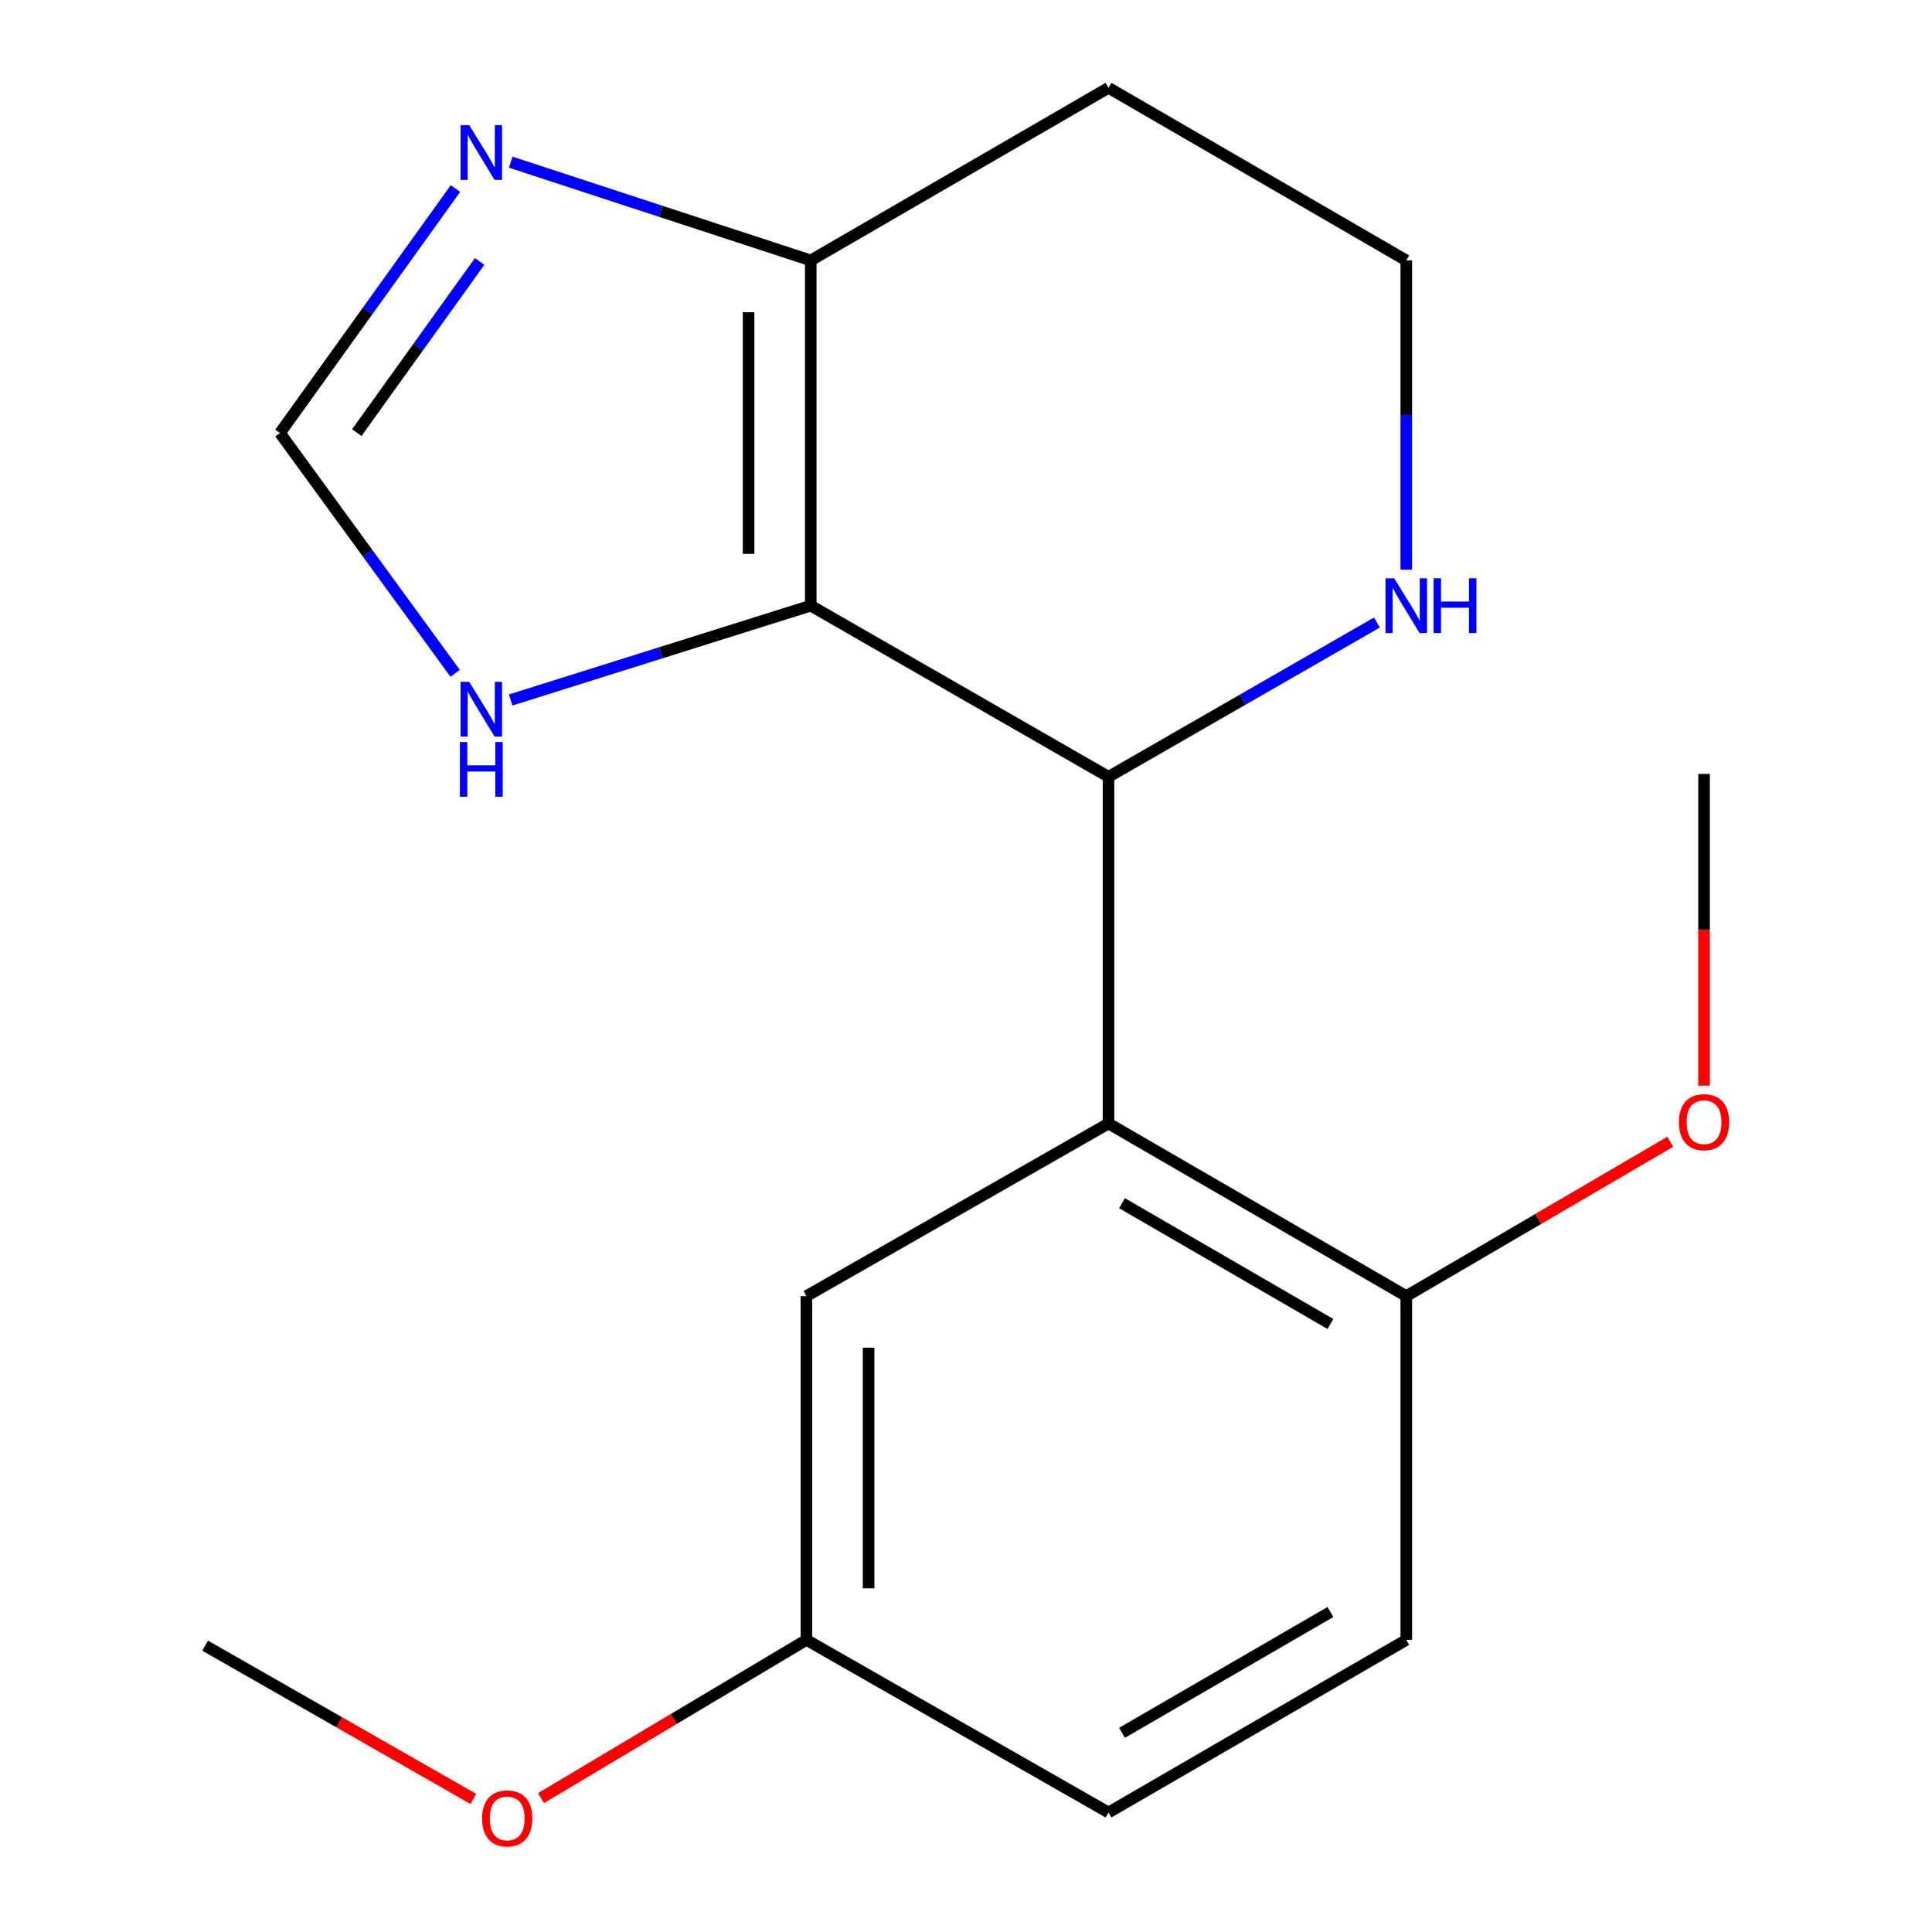 <?xml version='1.0' encoding='iso-8859-1'?>
<svg version='1.1' baseProfile='full'
              xmlns='http://www.w3.org/2000/svg'
                      xmlns:rdkit='http://www.rdkit.org/xml'
                      xmlns:xlink='http://www.w3.org/1999/xlink'
                  xml:space='preserve'
width='1000px' height='1000px' viewBox='0 0 1000 1000'>
<!-- END OF HEADER -->
<rect style='opacity:1.0;fill:#FFFFFF;stroke:none' width='1000' height='1000' x='0' y='0'> </rect>
<path class='bond-0' d='M 419.64,313.482 L 573.764,402.073' style='fill:none;fill-rule:evenodd;stroke:#000000;stroke-width:6px;stroke-linecap:butt;stroke-linejoin:miter;stroke-opacity:1' />
<path class='bond-2' d='M 419.64,313.482 L 419.64,134.797' style='fill:none;fill-rule:evenodd;stroke:#000000;stroke-width:6px;stroke-linecap:butt;stroke-linejoin:miter;stroke-opacity:1' />
<path class='bond-2' d='M 387.464,286.679 L 387.464,161.6' style='fill:none;fill-rule:evenodd;stroke:#000000;stroke-width:6px;stroke-linecap:butt;stroke-linejoin:miter;stroke-opacity:1' />
<path class='bond-4' d='M 419.64,313.482 L 341.987,337.895' style='fill:none;fill-rule:evenodd;stroke:#000000;stroke-width:6px;stroke-linecap:butt;stroke-linejoin:miter;stroke-opacity:1' />
<path class='bond-4' d='M 341.987,337.895 L 264.333,362.309' style='fill:none;fill-rule:evenodd;stroke:#0000FF;stroke-width:6px;stroke-linecap:butt;stroke-linejoin:miter;stroke-opacity:1' />
<path class='bond-1' d='M 573.764,402.073 L 573.764,581.526' style='fill:none;fill-rule:evenodd;stroke:#000000;stroke-width:6px;stroke-linecap:butt;stroke-linejoin:miter;stroke-opacity:1' />
<path class='bond-6' d='M 573.764,402.073 L 643.233,362.141' style='fill:none;fill-rule:evenodd;stroke:#000000;stroke-width:6px;stroke-linecap:butt;stroke-linejoin:miter;stroke-opacity:1' />
<path class='bond-6' d='M 643.233,362.141 L 712.703,322.21' style='fill:none;fill-rule:evenodd;stroke:#0000FF;stroke-width:6px;stroke-linecap:butt;stroke-linejoin:miter;stroke-opacity:1' />
<path class='bond-7' d='M 573.764,581.526 L 727.887,670.869' style='fill:none;fill-rule:evenodd;stroke:#000000;stroke-width:6px;stroke-linecap:butt;stroke-linejoin:miter;stroke-opacity:1' />
<path class='bond-7' d='M 580.746,622.765 L 688.632,685.305' style='fill:none;fill-rule:evenodd;stroke:#000000;stroke-width:6px;stroke-linecap:butt;stroke-linejoin:miter;stroke-opacity:1' />
<path class='bond-8' d='M 573.764,581.526 L 417.406,670.869' style='fill:none;fill-rule:evenodd;stroke:#000000;stroke-width:6px;stroke-linecap:butt;stroke-linejoin:miter;stroke-opacity:1' />
<path class='bond-3' d='M 419.64,134.797 L 341.995,109.368' style='fill:none;fill-rule:evenodd;stroke:#000000;stroke-width:6px;stroke-linecap:butt;stroke-linejoin:miter;stroke-opacity:1' />
<path class='bond-3' d='M 341.995,109.368 L 264.35,83.94' style='fill:none;fill-rule:evenodd;stroke:#0000FF;stroke-width:6px;stroke-linecap:butt;stroke-linejoin:miter;stroke-opacity:1' />
<path class='bond-10' d='M 419.64,134.797 L 573.764,45.455' style='fill:none;fill-rule:evenodd;stroke:#000000;stroke-width:6px;stroke-linecap:butt;stroke-linejoin:miter;stroke-opacity:1' />
<path class='bond-18' d='M 235.754,97.581 L 190.332,160.86' style='fill:none;fill-rule:evenodd;stroke:#0000FF;stroke-width:6px;stroke-linecap:butt;stroke-linejoin:miter;stroke-opacity:1' />
<path class='bond-18' d='M 190.332,160.86 L 144.91,224.139' style='fill:none;fill-rule:evenodd;stroke:#000000;stroke-width:6px;stroke-linecap:butt;stroke-linejoin:miter;stroke-opacity:1' />
<path class='bond-18' d='M 248.266,135.328 L 216.471,179.623' style='fill:none;fill-rule:evenodd;stroke:#0000FF;stroke-width:6px;stroke-linecap:butt;stroke-linejoin:miter;stroke-opacity:1' />
<path class='bond-18' d='M 216.471,179.623 L 184.676,223.918' style='fill:none;fill-rule:evenodd;stroke:#000000;stroke-width:6px;stroke-linecap:butt;stroke-linejoin:miter;stroke-opacity:1' />
<path class='bond-5' d='M 235.578,348.508 L 190.244,286.324' style='fill:none;fill-rule:evenodd;stroke:#0000FF;stroke-width:6px;stroke-linecap:butt;stroke-linejoin:miter;stroke-opacity:1' />
<path class='bond-5' d='M 190.244,286.324 L 144.91,224.139' style='fill:none;fill-rule:evenodd;stroke:#000000;stroke-width:6px;stroke-linecap:butt;stroke-linejoin:miter;stroke-opacity:1' />
<path class='bond-19' d='M 727.887,294.854 L 727.887,214.826' style='fill:none;fill-rule:evenodd;stroke:#0000FF;stroke-width:6px;stroke-linecap:butt;stroke-linejoin:miter;stroke-opacity:1' />
<path class='bond-19' d='M 727.887,214.826 L 727.887,134.797' style='fill:none;fill-rule:evenodd;stroke:#000000;stroke-width:6px;stroke-linecap:butt;stroke-linejoin:miter;stroke-opacity:1' />
<path class='bond-9' d='M 727.887,670.869 L 727.887,848.803' style='fill:none;fill-rule:evenodd;stroke:#000000;stroke-width:6px;stroke-linecap:butt;stroke-linejoin:miter;stroke-opacity:1' />
<path class='bond-14' d='M 727.887,670.869 L 796.217,630.918' style='fill:none;fill-rule:evenodd;stroke:#000000;stroke-width:6px;stroke-linecap:butt;stroke-linejoin:miter;stroke-opacity:1' />
<path class='bond-14' d='M 796.217,630.918 L 864.548,590.968' style='fill:none;fill-rule:evenodd;stroke:#FF0000;stroke-width:6px;stroke-linecap:butt;stroke-linejoin:miter;stroke-opacity:1' />
<path class='bond-11' d='M 417.406,670.869 L 417.406,848.803' style='fill:none;fill-rule:evenodd;stroke:#000000;stroke-width:6px;stroke-linecap:butt;stroke-linejoin:miter;stroke-opacity:1' />
<path class='bond-11' d='M 449.582,697.559 L 449.582,822.113' style='fill:none;fill-rule:evenodd;stroke:#000000;stroke-width:6px;stroke-linecap:butt;stroke-linejoin:miter;stroke-opacity:1' />
<path class='bond-20' d='M 727.887,848.803 L 573.764,938.145' style='fill:none;fill-rule:evenodd;stroke:#000000;stroke-width:6px;stroke-linecap:butt;stroke-linejoin:miter;stroke-opacity:1' />
<path class='bond-20' d='M 688.632,834.367 L 580.746,896.906' style='fill:none;fill-rule:evenodd;stroke:#000000;stroke-width:6px;stroke-linecap:butt;stroke-linejoin:miter;stroke-opacity:1' />
<path class='bond-12' d='M 573.764,45.455 L 727.887,134.797' style='fill:none;fill-rule:evenodd;stroke:#000000;stroke-width:6px;stroke-linecap:butt;stroke-linejoin:miter;stroke-opacity:1' />
<path class='bond-13' d='M 417.406,848.803 L 573.764,938.145' style='fill:none;fill-rule:evenodd;stroke:#000000;stroke-width:6px;stroke-linecap:butt;stroke-linejoin:miter;stroke-opacity:1' />
<path class='bond-15' d='M 417.406,848.803 L 348.722,889.748' style='fill:none;fill-rule:evenodd;stroke:#000000;stroke-width:6px;stroke-linecap:butt;stroke-linejoin:miter;stroke-opacity:1' />
<path class='bond-15' d='M 348.722,889.748 L 280.039,930.693' style='fill:none;fill-rule:evenodd;stroke:#FF0000;stroke-width:6px;stroke-linecap:butt;stroke-linejoin:miter;stroke-opacity:1' />
<path class='bond-16' d='M 882.011,561.934 L 882.011,481.261' style='fill:none;fill-rule:evenodd;stroke:#FF0000;stroke-width:6px;stroke-linecap:butt;stroke-linejoin:miter;stroke-opacity:1' />
<path class='bond-16' d='M 882.011,481.261 L 882.011,400.589' style='fill:none;fill-rule:evenodd;stroke:#000000;stroke-width:6px;stroke-linecap:butt;stroke-linejoin:miter;stroke-opacity:1' />
<path class='bond-17' d='M 245.029,931.13 L 175.601,891.459' style='fill:none;fill-rule:evenodd;stroke:#FF0000;stroke-width:6px;stroke-linecap:butt;stroke-linejoin:miter;stroke-opacity:1' />
<path class='bond-17' d='M 175.601,891.459 L 106.173,851.788' style='fill:none;fill-rule:evenodd;stroke:#000000;stroke-width:6px;stroke-linecap:butt;stroke-linejoin:miter;stroke-opacity:1' />
<path  class='atom-4' d='M 242.865 64.793
L 252.145 79.793
Q 253.065 81.273, 254.545 83.953
Q 256.025 86.633, 256.105 86.793
L 256.105 64.793
L 259.865 64.793
L 259.865 93.113
L 255.985 93.113
L 246.025 76.713
Q 244.865 74.793, 243.625 72.593
Q 242.425 70.393, 242.065 69.713
L 242.065 93.113
L 238.385 93.113
L 238.385 64.793
L 242.865 64.793
' fill='#0000FF'/>
<path  class='atom-5' d='M 242.865 352.931
L 252.145 367.931
Q 253.065 369.411, 254.545 372.091
Q 256.025 374.771, 256.105 374.931
L 256.105 352.931
L 259.865 352.931
L 259.865 381.251
L 255.985 381.251
L 246.025 364.851
Q 244.865 362.931, 243.625 360.731
Q 242.425 358.531, 242.065 357.851
L 242.065 381.251
L 238.385 381.251
L 238.385 352.931
L 242.865 352.931
' fill='#0000FF'/>
<path  class='atom-5' d='M 238.045 384.083
L 241.885 384.083
L 241.885 396.123
L 256.365 396.123
L 256.365 384.083
L 260.205 384.083
L 260.205 412.403
L 256.365 412.403
L 256.365 399.323
L 241.885 399.323
L 241.885 412.403
L 238.045 412.403
L 238.045 384.083
' fill='#0000FF'/>
<path  class='atom-7' d='M 721.627 299.322
L 730.907 314.322
Q 731.827 315.802, 733.307 318.482
Q 734.787 321.162, 734.867 321.322
L 734.867 299.322
L 738.627 299.322
L 738.627 327.642
L 734.747 327.642
L 724.787 311.242
Q 723.627 309.322, 722.387 307.122
Q 721.187 304.922, 720.827 304.242
L 720.827 327.642
L 717.147 327.642
L 717.147 299.322
L 721.627 299.322
' fill='#0000FF'/>
<path  class='atom-7' d='M 742.027 299.322
L 745.867 299.322
L 745.867 311.362
L 760.347 311.362
L 760.347 299.322
L 764.187 299.322
L 764.187 327.642
L 760.347 327.642
L 760.347 314.562
L 745.867 314.562
L 745.867 327.642
L 742.027 327.642
L 742.027 299.322
' fill='#0000FF'/>
<path  class='atom-15' d='M 869.011 580.838
Q 869.011 574.038, 872.371 570.238
Q 875.731 566.438, 882.011 566.438
Q 888.291 566.438, 891.651 570.238
Q 895.011 574.038, 895.011 580.838
Q 895.011 587.718, 891.611 591.638
Q 888.211 595.518, 882.011 595.518
Q 875.771 595.518, 872.371 591.638
Q 869.011 587.758, 869.011 580.838
M 882.011 592.318
Q 886.331 592.318, 888.651 589.438
Q 891.011 586.518, 891.011 580.838
Q 891.011 575.278, 888.651 572.478
Q 886.331 569.638, 882.011 569.638
Q 877.691 569.638, 875.331 572.438
Q 873.011 575.238, 873.011 580.838
Q 873.011 586.558, 875.331 589.438
Q 877.691 592.318, 882.011 592.318
' fill='#FF0000'/>
<path  class='atom-16' d='M 249.531 941.21
Q 249.531 934.41, 252.891 930.61
Q 256.251 926.81, 262.531 926.81
Q 268.811 926.81, 272.171 930.61
Q 275.531 934.41, 275.531 941.21
Q 275.531 948.09, 272.131 952.01
Q 268.731 955.89, 262.531 955.89
Q 256.291 955.89, 252.891 952.01
Q 249.531 948.13, 249.531 941.21
M 262.531 952.69
Q 266.851 952.69, 269.171 949.81
Q 271.531 946.89, 271.531 941.21
Q 271.531 935.65, 269.171 932.85
Q 266.851 930.01, 262.531 930.01
Q 258.211 930.01, 255.851 932.81
Q 253.531 935.61, 253.531 941.21
Q 253.531 946.93, 255.851 949.81
Q 258.211 952.69, 262.531 952.69
' fill='#FF0000'/>
</svg>
